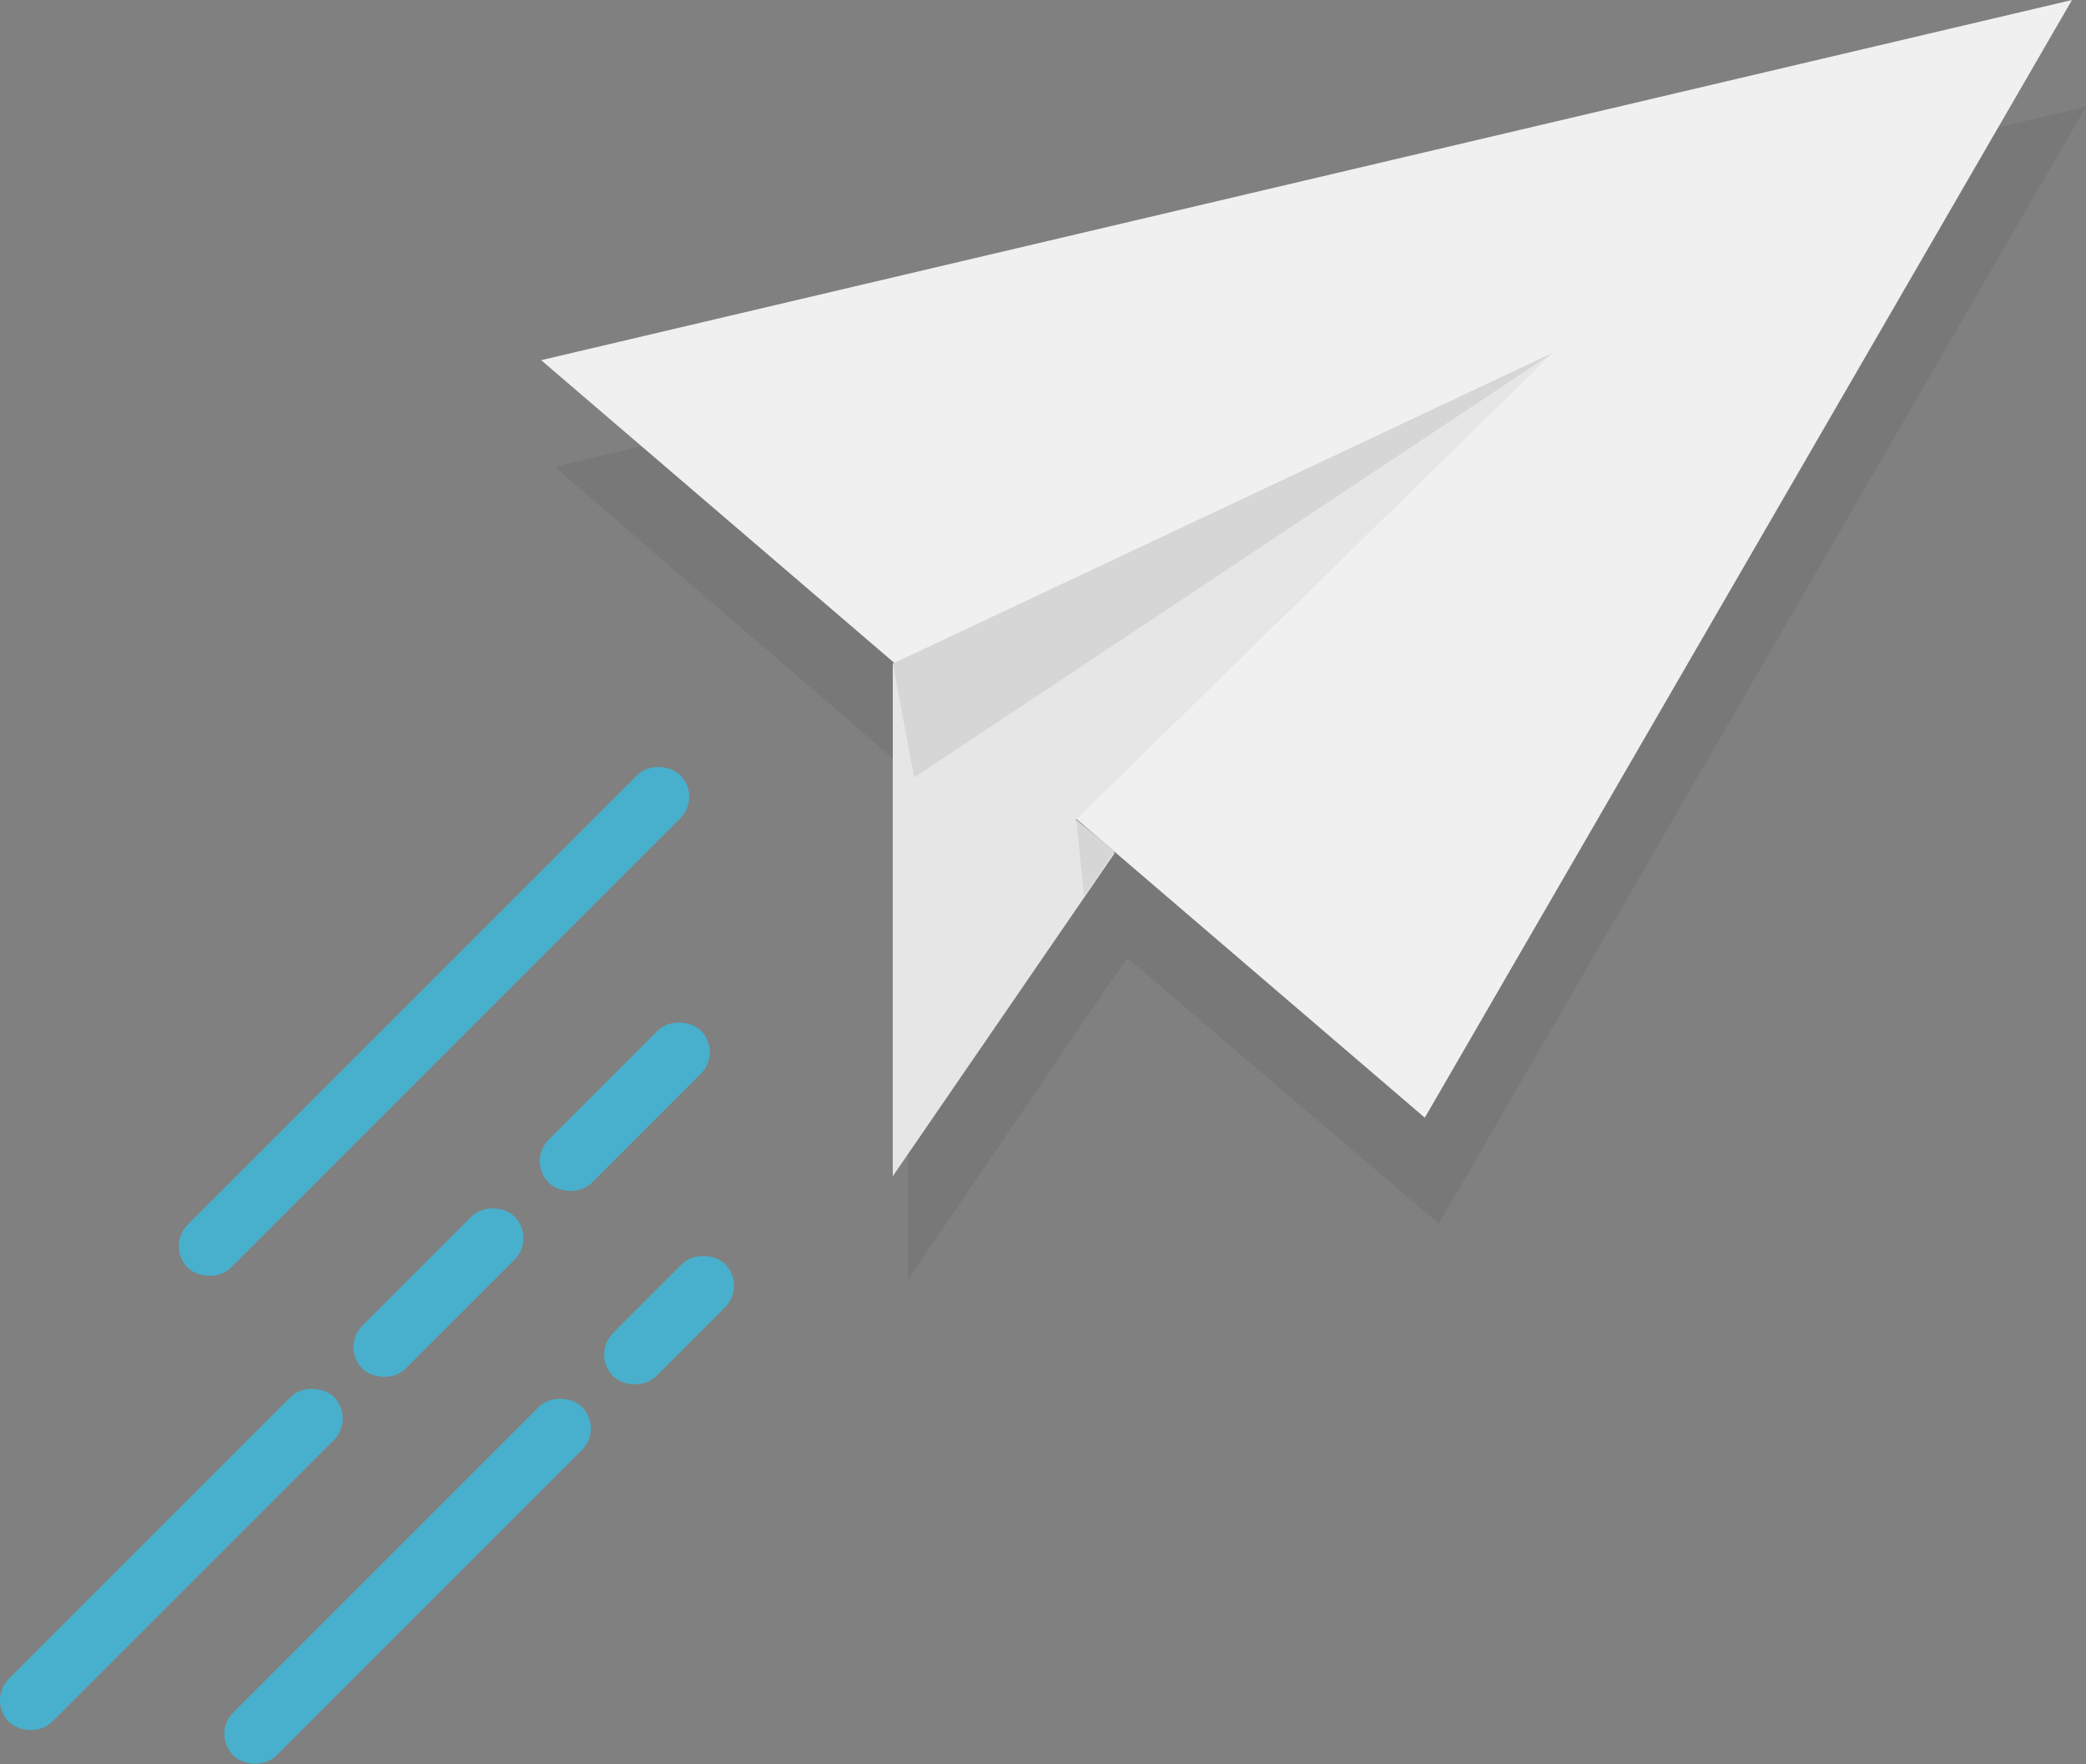 <svg xmlns="http://www.w3.org/2000/svg" viewBox="0 0 34.23 28.95"><rect x="0" y="0" width="34.23" height="28.95" fill="#808080" stroke="none"/><defs><style>.cls-1{opacity:0.1;}.cls-2{fill:#333;}.cls-3{fill:#e6e6e6;}.cls-4{fill:#f0f0f0;}.cls-5{fill:#d6d6d6;}.cls-6{fill:#48b0cc;}</style></defs><title>plane-3</title><g id="Layer_2" data-name="Layer 2"><g id="Layer_1-2" data-name="Layer 1"><g id="Group_312" data-name="Group 312" class="cls-1"><path id="Path_372" data-name="Path 372" class="cls-2" d="M23.61,20.08,34.23,1.75,9.1,7.66l5.8,5h0V21L18,16.44l.5-.72Z"/></g><path id="Path_384" data-name="Path 384" class="cls-3" d="M18.29,14l-3.64,5.3V10.89Z"/><path id="Path_385" data-name="Path 385" class="cls-4" d="M8.88,5.91l14.5,12.43L34,0Z"/><path id="Path_386" data-name="Path 386" class="cls-3" d="M14.65,10.89l10.83-5.1-8.17,8-.25-.27Z"/><path id="Path_387" data-name="Path 387" class="cls-5" d="M14.65,10.89l10.83-5.1L15,12.76Z"/><path id="Path_388" data-name="Path 388" class="cls-5" d="M17.66,13.45l.13,1.25.5-.73Z"/><rect id="Rectangle_177" data-name="Rectangle 177" class="cls-6" x="1.4" y="16.26" width="11.43" height="1" rx="0.5" transform="translate(-9.76 9.94) rotate(-45)"/><rect id="Rectangle_178" data-name="Rectangle 178" class="cls-6" x="8.49" y="17.66" width="3.53" height="1" rx="0.5" transform="translate(-9.84 12.57) rotate(-45)"/><rect id="Rectangle_179" data-name="Rectangle 179" class="cls-6" x="5.43" y="20.71" width="3.53" height="1" rx="0.5" transform="translate(-12.89 11.3) rotate(-45)"/><rect id="Rectangle_180" data-name="Rectangle 180" class="cls-6" x="-0.96" y="25.09" width="7.54" height="1" rx="0.5" transform="translate(-17.27 9.48) rotate(-45)"/><rect id="Rectangle_181" data-name="Rectangle 181" class="cls-6" x="9.68" y="21.16" width="2.6" height="1" rx="0.5" transform="translate(-12.1 14.11) rotate(-45)"/><rect id="Rectangle_182" data-name="Rectangle 182" class="cls-6" x="2.64" y="25.44" width="8.09" height="1" rx="0.5" transform="translate(-16.38 12.33) rotate(-45)"/></g></g></svg>